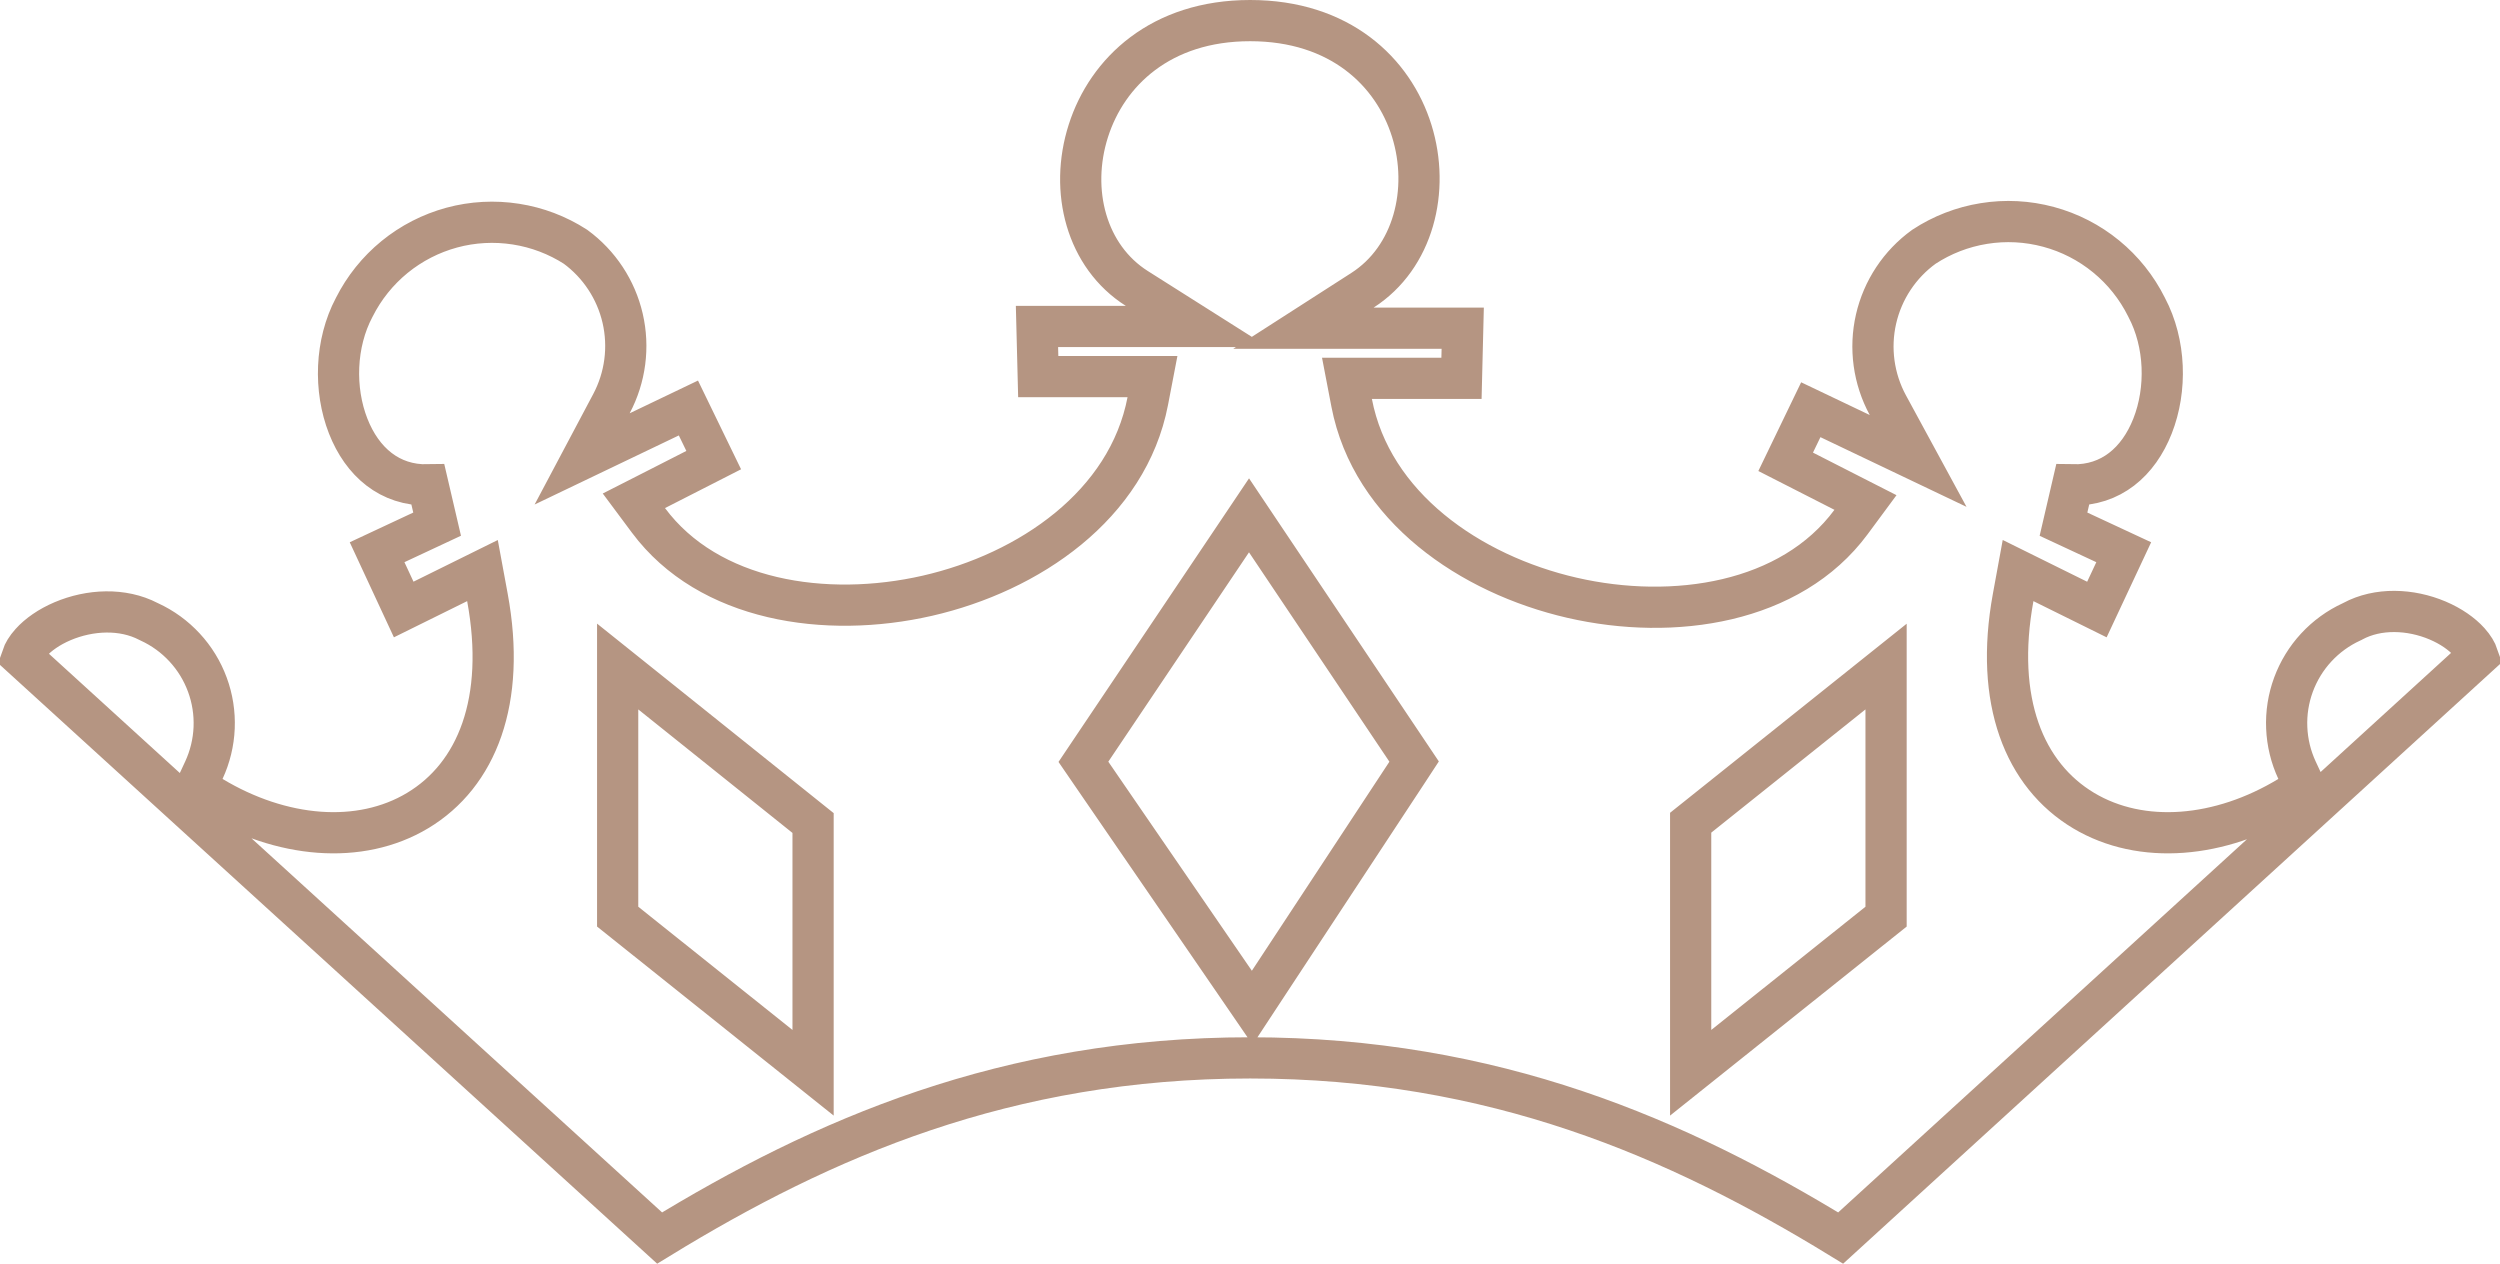 <svg xmlns="http://www.w3.org/2000/svg" width="91" height="46" viewBox="0 0 91 46" fill="none"><path d="M85.596 22.636L85.618 22.626L85.64 22.614C86.56 22.117 87.743 22.169 88.727 22.585C89.213 22.791 89.611 23.07 89.878 23.367C90.042 23.55 90.145 23.725 90.2 23.886L67 45.065C61.075 41.438 54.379 38.507 45.505 38.507C36.631 38.507 29.935 41.438 24.01 45.065L0.8 23.917C0.855 23.756 0.958 23.581 1.123 23.398C1.39 23.1 1.789 22.82 2.278 22.612C3.268 22.191 4.463 22.131 5.402 22.62L5.418 22.628L5.435 22.636C5.921 22.859 6.357 23.176 6.72 23.569C7.083 23.961 7.365 24.422 7.549 24.924C7.734 25.425 7.817 25.959 7.795 26.493C7.773 27.027 7.645 27.552 7.42 28.037L7.136 28.648L7.713 28.995C10.236 30.514 13.098 30.768 15.203 29.504C17.359 28.21 18.436 25.509 17.742 21.745L17.562 20.769L16.672 21.209L14.695 22.186L13.726 20.101L15.911 19.079L15.578 17.65C14.19 17.679 13.186 16.818 12.673 15.508C12.152 14.177 12.2 12.498 12.891 11.192L12.895 11.185L12.898 11.179C13.253 10.475 13.752 9.853 14.363 9.354C14.974 8.856 15.683 8.492 16.444 8.285C17.205 8.079 18.001 8.036 18.78 8.158C19.552 8.278 20.291 8.559 20.948 8.982C21.813 9.616 22.422 10.539 22.664 11.584C22.907 12.635 22.763 13.739 22.257 14.693L21.19 16.704L23.244 15.72L25.058 14.851L25.979 16.748L23.865 17.826L23.073 18.229L23.604 18.942C25.793 21.883 30.055 22.531 33.755 21.685C37.465 20.836 41.051 18.386 41.779 14.6L41.95 13.709H41.042H37.792L37.746 11.884H40.98H43.568L41.381 10.5C39.546 9.339 38.916 6.949 39.618 4.757C40.304 2.615 42.252 0.75 45.505 0.75C52.025 0.75 53.309 8.179 49.594 10.566L47.444 11.947H49.999H53.243L53.198 13.771H49.937H49.029L49.2 14.663C49.928 18.448 53.513 20.906 57.223 21.759C60.924 22.61 65.188 21.962 67.377 19.003L67.903 18.291L67.114 17.889L64.998 16.81L65.913 14.914L67.736 15.784L69.82 16.778L68.718 14.749C68.198 13.79 68.045 12.674 68.289 11.61C68.532 10.552 69.151 9.617 70.031 8.982C70.691 8.549 71.435 8.261 72.214 8.136C72.998 8.009 73.8 8.051 74.567 8.258C75.333 8.464 76.048 8.831 76.662 9.334C77.277 9.837 77.778 10.465 78.132 11.176L78.136 11.184L78.14 11.192C78.831 12.497 78.877 14.176 78.353 15.507C77.838 16.818 76.831 17.679 75.443 17.65L75.111 19.08L77.304 20.101L76.327 22.187L74.349 21.209L73.458 20.768L73.279 21.746C72.59 25.513 73.683 28.212 75.843 29.505C77.954 30.767 80.815 30.515 83.321 28.994L83.895 28.645L83.612 28.037C83.386 27.552 83.259 27.027 83.237 26.493C83.214 25.959 83.298 25.425 83.482 24.924C83.667 24.422 83.948 23.961 84.311 23.569C84.674 23.176 85.111 22.859 85.596 22.636ZM28.378 38.076L29.596 39.049V37.49V30.318V29.958L29.315 29.733L23.702 25.237L22.483 24.261V25.823V33.005V33.366L22.765 33.591L28.378 38.076ZM44.95 35.761L45.581 36.681L46.194 35.748L51.201 28.138L51.474 27.721L51.197 27.308L46.086 19.686L45.464 18.758L44.841 19.686L39.72 27.307L39.436 27.73L39.724 28.15L44.95 35.761ZM61.54 37.49V39.049L62.758 38.076L68.371 33.591L68.653 33.366V33.005V25.823V24.263L67.434 25.237L61.822 29.722L61.54 29.947V30.308V37.49Z" stroke="#B59582" stroke-width="1.5"></path></svg>